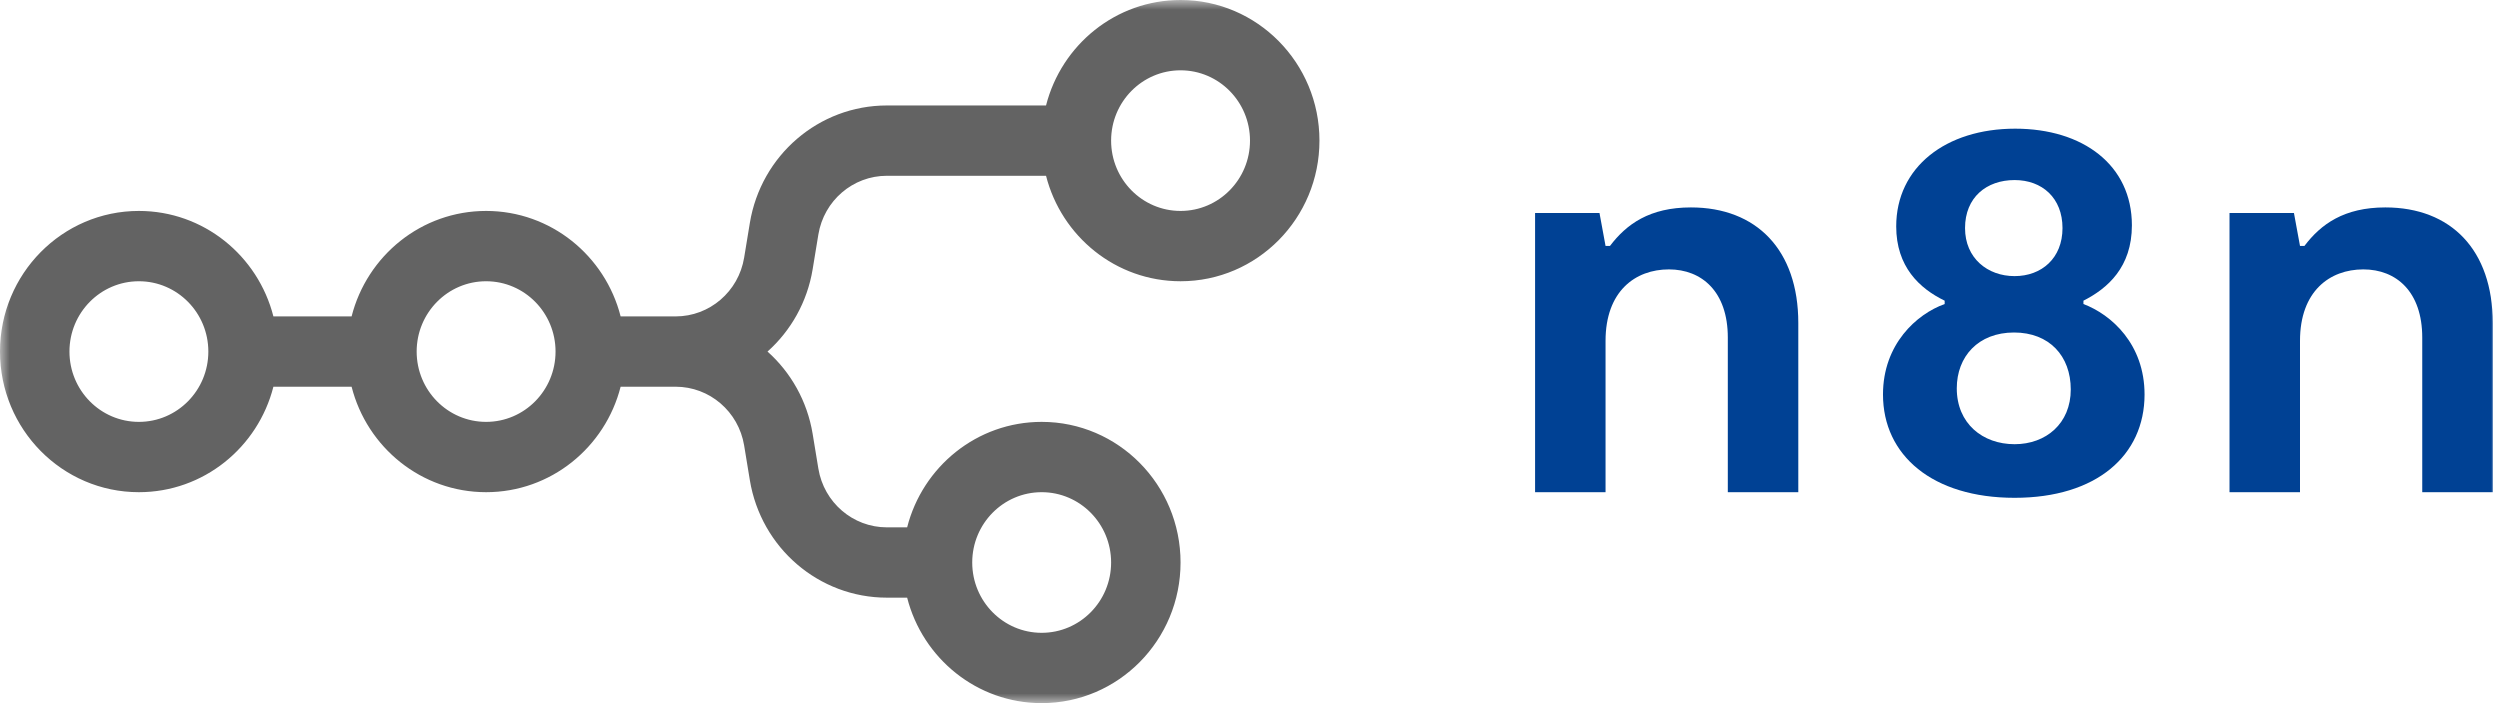 <?xml version="1.0" encoding="utf-8"?>
<svg xmlns="http://www.w3.org/2000/svg" fill="none" height="100%" overflow="visible" preserveAspectRatio="none" style="display: block;" viewBox="0 0 128 36" width="100%">
<g clip-path="url(#clip0_0_90)" id="n8n_pink+black_logo 1">
<g id="Clip path group">
<mask height="36" id="mask0_0_90" maskUnits="userSpaceOnUse" style="mask-type:luminance" width="128" x="0" y="0">
<g id="clip0_4630_42">
<path d="M128 0H0V36H128V0Z" fill="white" id="Vector"/>
</g>
</mask>
<g mask="url(#mask0_0_90)">
<g id="Group">
<path clip-rule="evenodd" d="M60.444 14.4C57.131 14.4 54.347 12.105 53.557 9H45.407C43.669 9 42.186 10.272 41.9 12.008L41.608 13.784C41.33 15.469 40.488 16.937 39.297 18C40.488 19.063 41.33 20.531 41.608 22.216L41.9 23.992C42.186 25.728 43.669 27 45.407 27H46.446C47.236 23.895 50.02 21.6 53.333 21.6C57.261 21.6 60.444 24.824 60.444 28.8C60.444 32.776 57.261 36 53.333 36C50.02 36 47.236 33.705 46.446 30.6H45.407C41.931 30.6 38.964 28.055 38.392 24.584L38.1 22.808C37.814 21.072 36.331 19.8 34.593 19.8H31.776C30.987 22.905 28.202 25.2 24.889 25.2C21.575 25.2 18.791 22.905 18.002 19.8H13.998C13.209 22.905 10.425 25.2 7.111 25.2C3.184 25.2 0 21.976 0 18C0 14.024 3.184 10.8 7.111 10.8C10.425 10.8 13.209 13.095 13.998 16.2H18.002C18.791 13.095 21.575 10.8 24.889 10.8C28.202 10.8 30.987 13.095 31.776 16.2H34.593C36.331 16.2 37.814 14.928 38.1 13.192L38.392 11.416C38.964 7.945 41.931 5.4 45.407 5.4H53.557C54.347 2.295 57.131 0 60.444 0C64.372 0 67.556 3.224 67.556 7.2C67.556 11.176 64.372 14.4 60.444 14.4ZM60.444 10.8C62.408 10.8 64 9.188 64 7.2C64 5.212 62.408 3.6 60.444 3.6C58.481 3.6 56.889 5.212 56.889 7.2C56.889 9.188 58.481 10.8 60.444 10.8ZM7.111 21.6C9.075 21.6 10.667 19.988 10.667 18C10.667 16.012 9.075 14.4 7.111 14.4C5.147 14.4 3.556 16.012 3.556 18C3.556 19.988 5.147 21.6 7.111 21.6ZM28.444 18C28.444 19.988 26.853 21.6 24.889 21.6C22.925 21.6 21.333 19.988 21.333 18C21.333 16.012 22.925 14.4 24.889 14.4C26.853 14.4 28.444 16.012 28.444 18ZM56.889 28.8C56.889 30.788 55.297 32.4 53.333 32.4C51.37 32.4 49.778 30.788 49.778 28.8C49.778 26.812 51.37 25.2 53.333 25.2C55.297 25.2 56.889 26.812 56.889 28.8Z" fill="#636363" fill-rule="evenodd" id="Vector_2"/>
<path clip-rule="evenodd" d="M106.672 15.566V15.395C107.912 14.766 109.153 13.679 109.153 11.535C109.153 8.447 106.644 6.588 103.176 6.588C99.623 6.588 97.086 8.561 97.086 11.592C97.086 13.65 98.27 14.766 99.567 15.395V15.566C98.129 16.081 96.409 17.625 96.409 20.198C96.409 23.315 98.946 25.488 103.147 25.488C107.348 25.488 109.801 23.315 109.801 20.198C109.801 17.625 108.11 16.11 106.672 15.566ZM103.147 9.219C104.557 9.219 105.6 10.134 105.6 11.678C105.6 13.222 104.529 14.137 103.147 14.137C101.766 14.137 100.61 13.222 100.61 11.678C100.61 10.105 101.71 9.219 103.147 9.219ZM103.147 22.743C101.512 22.743 100.187 21.685 100.187 19.884C100.187 18.254 101.286 17.024 103.119 17.024C104.924 17.024 106.023 18.225 106.023 19.941C106.023 21.685 104.754 22.743 103.147 22.743Z" fill="#004194" fill-rule="evenodd" id="Vector_3"/>
<path d="M114.151 25.202H117.76V17.453C117.76 14.909 119.282 13.793 121.002 13.793C122.694 13.793 124.019 14.937 124.019 17.282V25.202H127.628V16.538C127.628 12.793 125.485 10.62 122.13 10.62C120.016 10.62 118.831 11.477 117.986 12.593H117.76L117.45 10.906H114.151V25.202Z" fill="#004194" id="Vector_4"/>
<path d="M82.204 25.202H78.596V10.906H81.894L82.204 12.593H82.43C83.276 11.477 84.46 10.62 86.575 10.62C89.93 10.62 92.073 12.793 92.073 16.538V25.202H88.464V17.282C88.464 14.937 87.138 13.793 85.447 13.793C83.727 13.793 82.204 14.909 82.204 17.453V25.202Z" fill="#004194" id="Vector_5"/>
</g>
</g>
</g>
</g>
<defs>
<clipPath id="clip0_0_90">
<rect fill="white" height="36" width="128"/>
</clipPath>
</defs>
</svg>